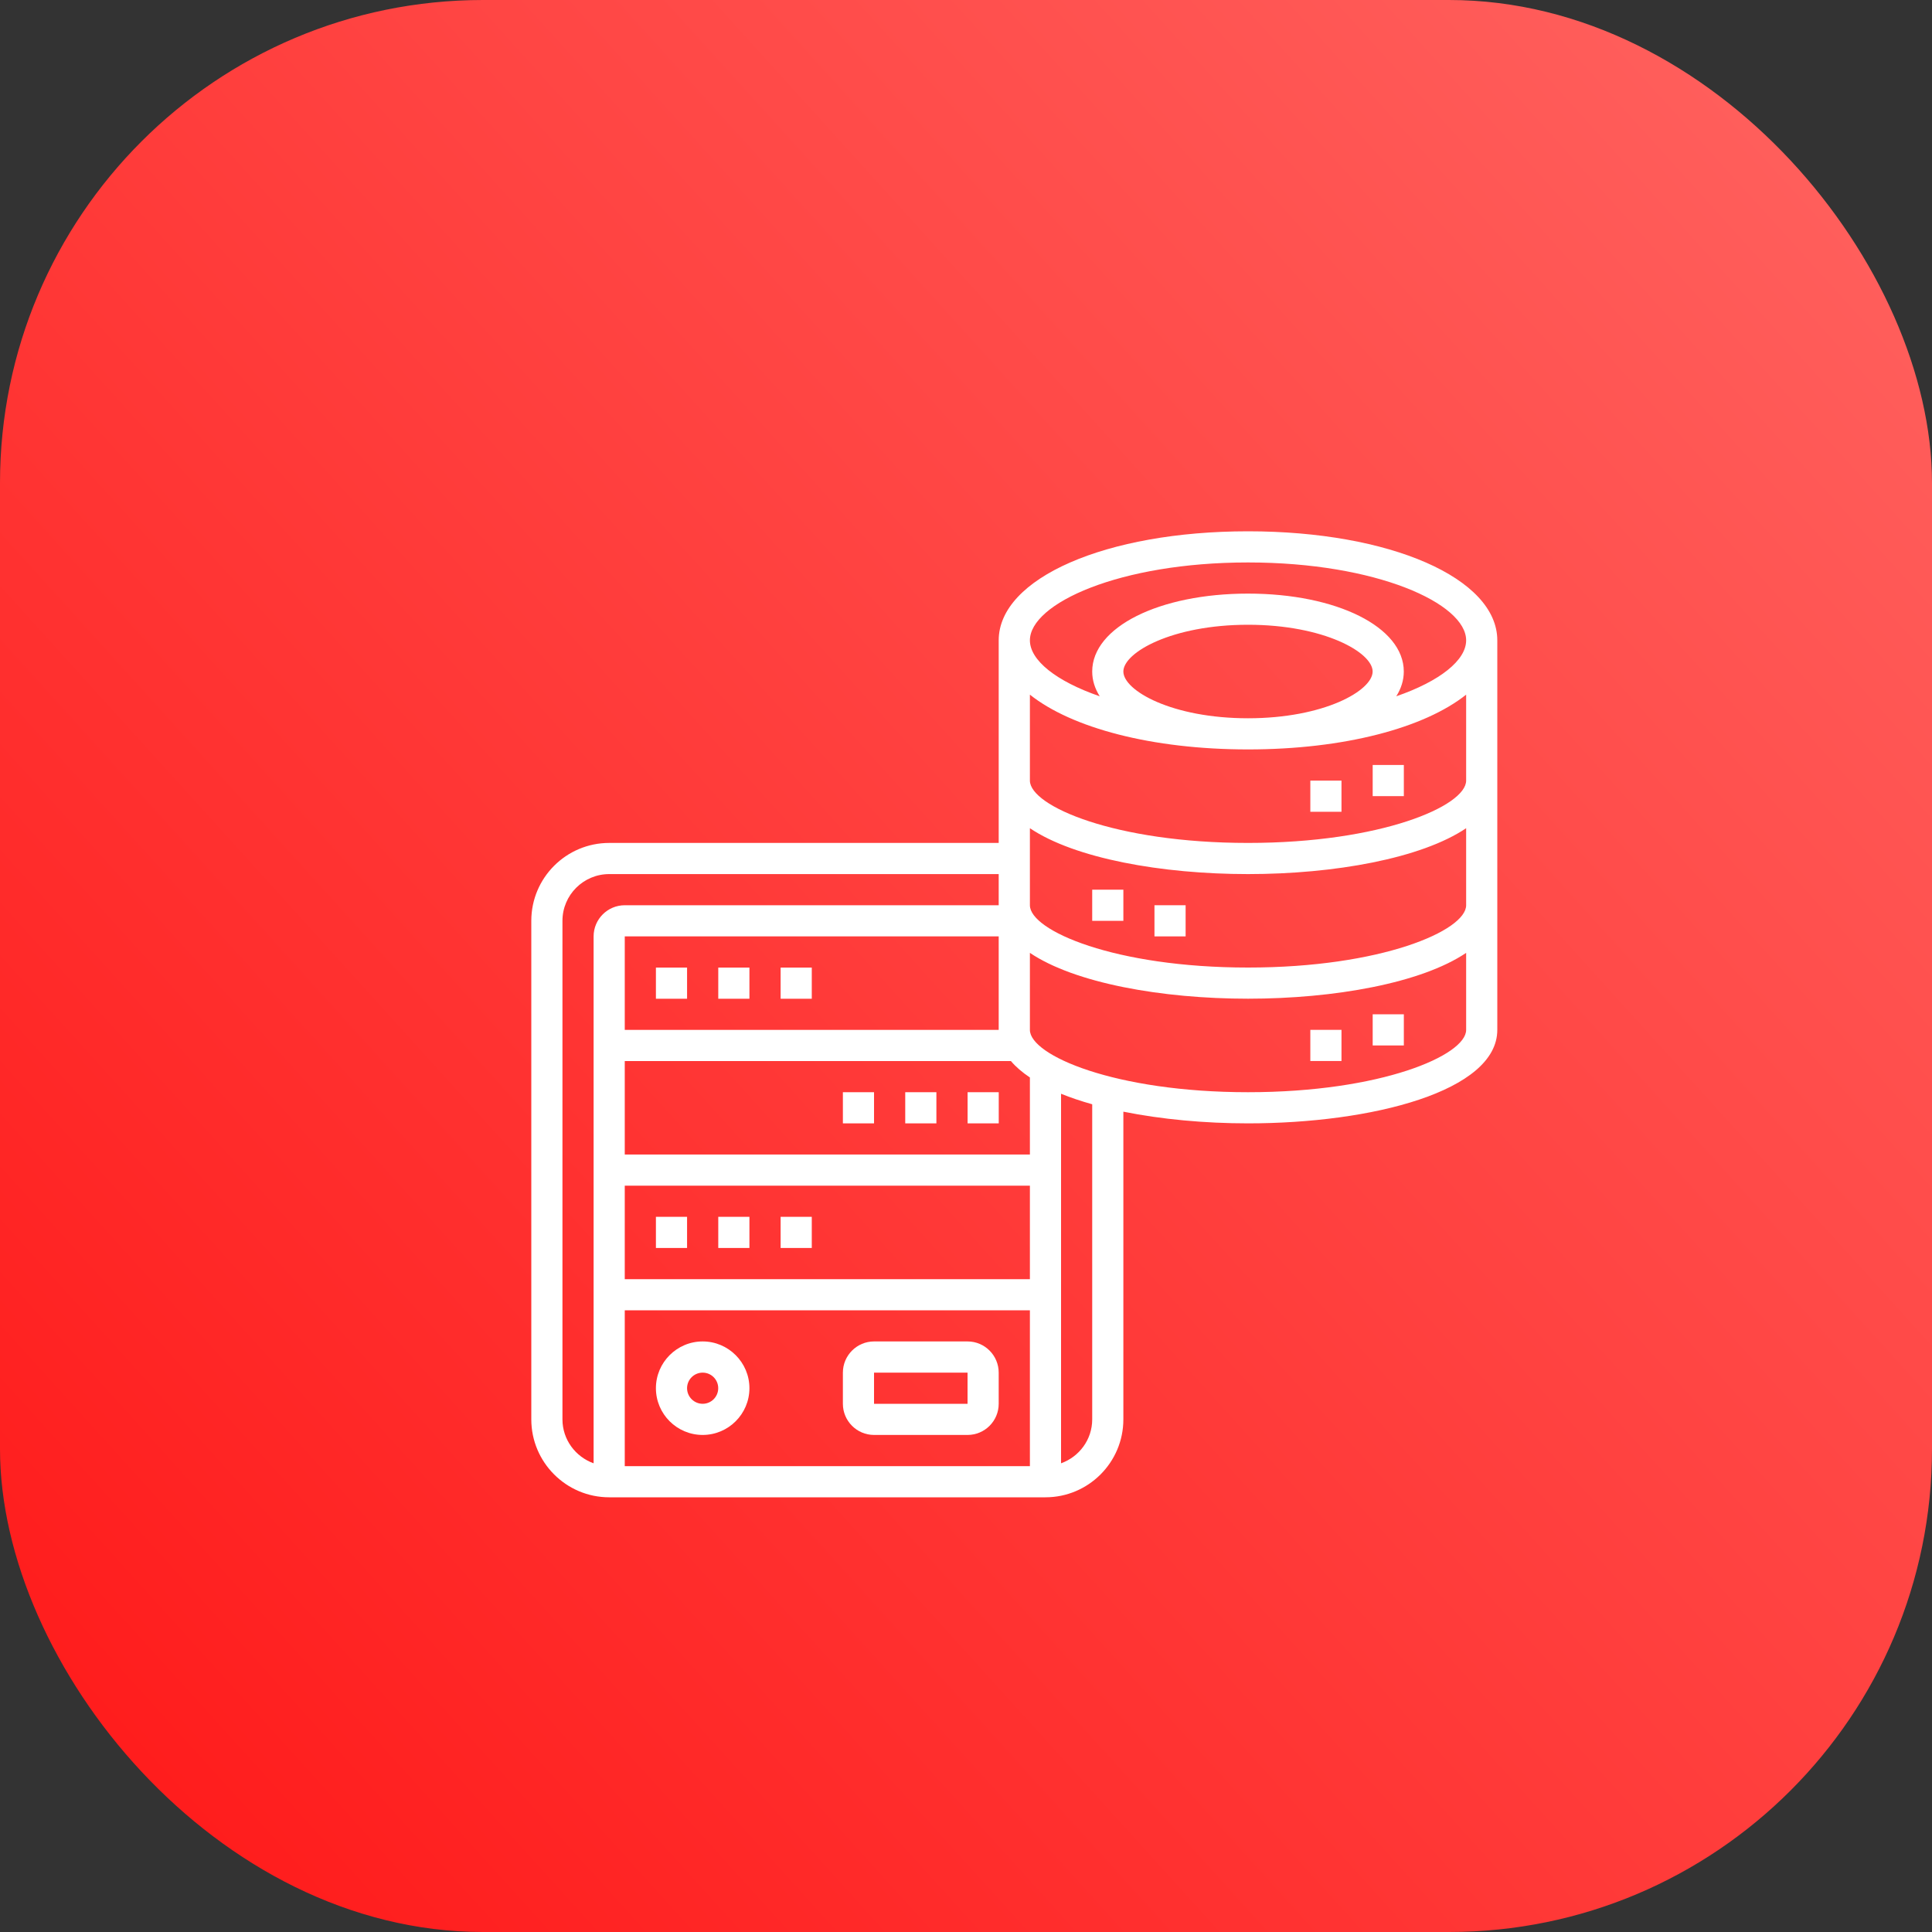 <svg width="40" height="40" viewBox="0 0 40 40" fill="none" xmlns="http://www.w3.org/2000/svg">
<rect x="0" y="0" width="40" height="40" fill="#333333" stroke="none"/>
<rect width="40" height="40" rx="10" fill="url(#paint0_linear_4327_4769)"/>
<path d="M25.839 11C22.896 11 20.677 11.971 20.677 13.258V17.452H12.613C11.723 17.452 11 18.175 11 19.064V29.387C11 30.276 11.723 31 12.613 31H21.645C22.535 31 23.258 30.276 23.258 29.387V23.016C24.049 23.175 24.944 23.258 25.839 23.258C28.404 23.258 31 22.593 31 21.323V13.258C31 11.971 28.781 11 25.839 11ZM25.839 11.645C28.5 11.645 30.355 12.495 30.355 13.258C30.355 13.668 29.816 14.102 28.908 14.416C29.009 14.256 29.064 14.085 29.064 13.903C29.064 12.983 27.678 12.29 25.839 12.29C24 12.29 22.613 12.983 22.613 13.903C22.613 14.085 22.668 14.256 22.769 14.416C21.861 14.102 21.323 13.668 21.323 13.258C21.323 12.495 23.177 11.645 25.839 11.645ZM23.258 13.903C23.258 13.509 24.264 12.935 25.839 12.935C27.414 12.935 28.419 13.509 28.419 13.903C28.419 14.298 27.414 14.871 25.839 14.871C24.264 14.871 23.258 14.298 23.258 13.903ZM12.935 24.548H21.323V26.484H12.935V24.548ZM12.935 27.129H21.323V30.355H12.935V27.129ZM21.323 23.903H12.935V21.968H20.93C21.033 22.09 21.166 22.203 21.323 22.308V23.903ZM12.935 21.323V19.387H20.677V21.323H12.935ZM11.645 29.387V19.064C11.645 18.531 12.079 18.097 12.613 18.097H20.677V18.742H12.935C12.58 18.742 12.29 19.031 12.29 19.387V30.296C11.916 30.162 11.645 29.807 11.645 29.387ZM22.613 29.387C22.613 29.807 22.342 30.162 21.968 30.296V22.645C22.166 22.726 22.383 22.798 22.613 22.863V29.387ZM25.839 22.613C23.082 22.613 21.323 21.849 21.323 21.323V19.728C22.251 20.354 24.051 20.677 25.839 20.677C27.626 20.677 29.426 20.354 30.355 19.728V21.323C30.355 21.849 28.596 22.613 25.839 22.613ZM25.839 20.032C23.082 20.032 21.323 19.268 21.323 18.742V17.147C22.251 17.773 24.051 18.097 25.839 18.097C27.626 18.097 29.426 17.773 30.355 17.147V18.742C30.355 19.268 28.596 20.032 25.839 20.032ZM25.839 17.452C23.082 17.452 21.323 16.687 21.323 16.161V14.382C22.187 15.07 23.846 15.516 25.839 15.516C27.832 15.516 29.491 15.07 30.355 14.382V16.161C30.355 16.687 28.596 17.452 25.839 17.452Z" fill="white"/>
<path d="M29.065 15.838H28.42V16.483H29.065V15.838Z" fill="white"/>
<path d="M27.774 16.162H27.129V16.807H27.774V16.162Z" fill="white"/>
<path d="M29.065 21H28.42V21.645H29.065V21Z" fill="white"/>
<path d="M27.774 21.322H27.129V21.967H27.774V21.322Z" fill="white"/>
<path d="M23.258 18.42H22.613V19.065H23.258V18.42Z" fill="white"/>
<path d="M24.547 18.742H23.902V19.387H24.547V18.742Z" fill="white"/>
<path d="M14.548 27.773C14.014 27.773 13.58 28.208 13.58 28.741C13.58 29.275 14.014 29.709 14.548 29.709C15.081 29.709 15.516 29.275 15.516 28.741C15.516 28.208 15.081 27.773 14.548 27.773ZM14.548 29.064C14.37 29.064 14.225 28.919 14.225 28.741C14.225 28.563 14.37 28.419 14.548 28.419C14.726 28.419 14.87 28.563 14.87 28.741C14.87 28.919 14.726 29.064 14.548 29.064Z" fill="white"/>
<path d="M20.032 27.773H18.096C17.741 27.773 17.451 28.063 17.451 28.419V29.064C17.451 29.42 17.741 29.709 18.096 29.709H20.032C20.388 29.709 20.677 29.42 20.677 29.064V28.419C20.677 28.063 20.388 27.773 20.032 27.773ZM18.096 29.064V28.419H20.032L20.032 29.064H18.096Z" fill="white"/>
<path d="M14.225 20.033H13.58V20.678H14.225V20.033Z" fill="white"/>
<path d="M15.516 20.033H14.871V20.678H15.516V20.033Z" fill="white"/>
<path d="M16.807 20.033H16.162V20.678H16.807V20.033Z" fill="white"/>
<path d="M14.225 25.193H13.58V25.838H14.225V25.193Z" fill="white"/>
<path d="M15.516 25.193H14.871V25.838H15.516V25.193Z" fill="white"/>
<path d="M16.807 25.193H16.162V25.838H16.807V25.193Z" fill="white"/>
<path d="M20.678 22.613H20.033V23.258H20.678V22.613Z" fill="white"/>
<path d="M19.387 22.613H18.742V23.258H19.387V22.613Z" fill="white"/>
<path d="M18.096 22.613H17.451V23.258H18.096V22.613Z" fill="white"/>
<defs>
<linearGradient id="paint0_linear_4327_4769" x1="15.541" y1="57.151" x2="57.409" y2="19.213" gradientUnits="userSpaceOnUse">
<stop stop-color="#FF1717"/>
<stop offset="1" stop-color="#FF6461"/>
</linearGradient>
</defs>
</svg>
